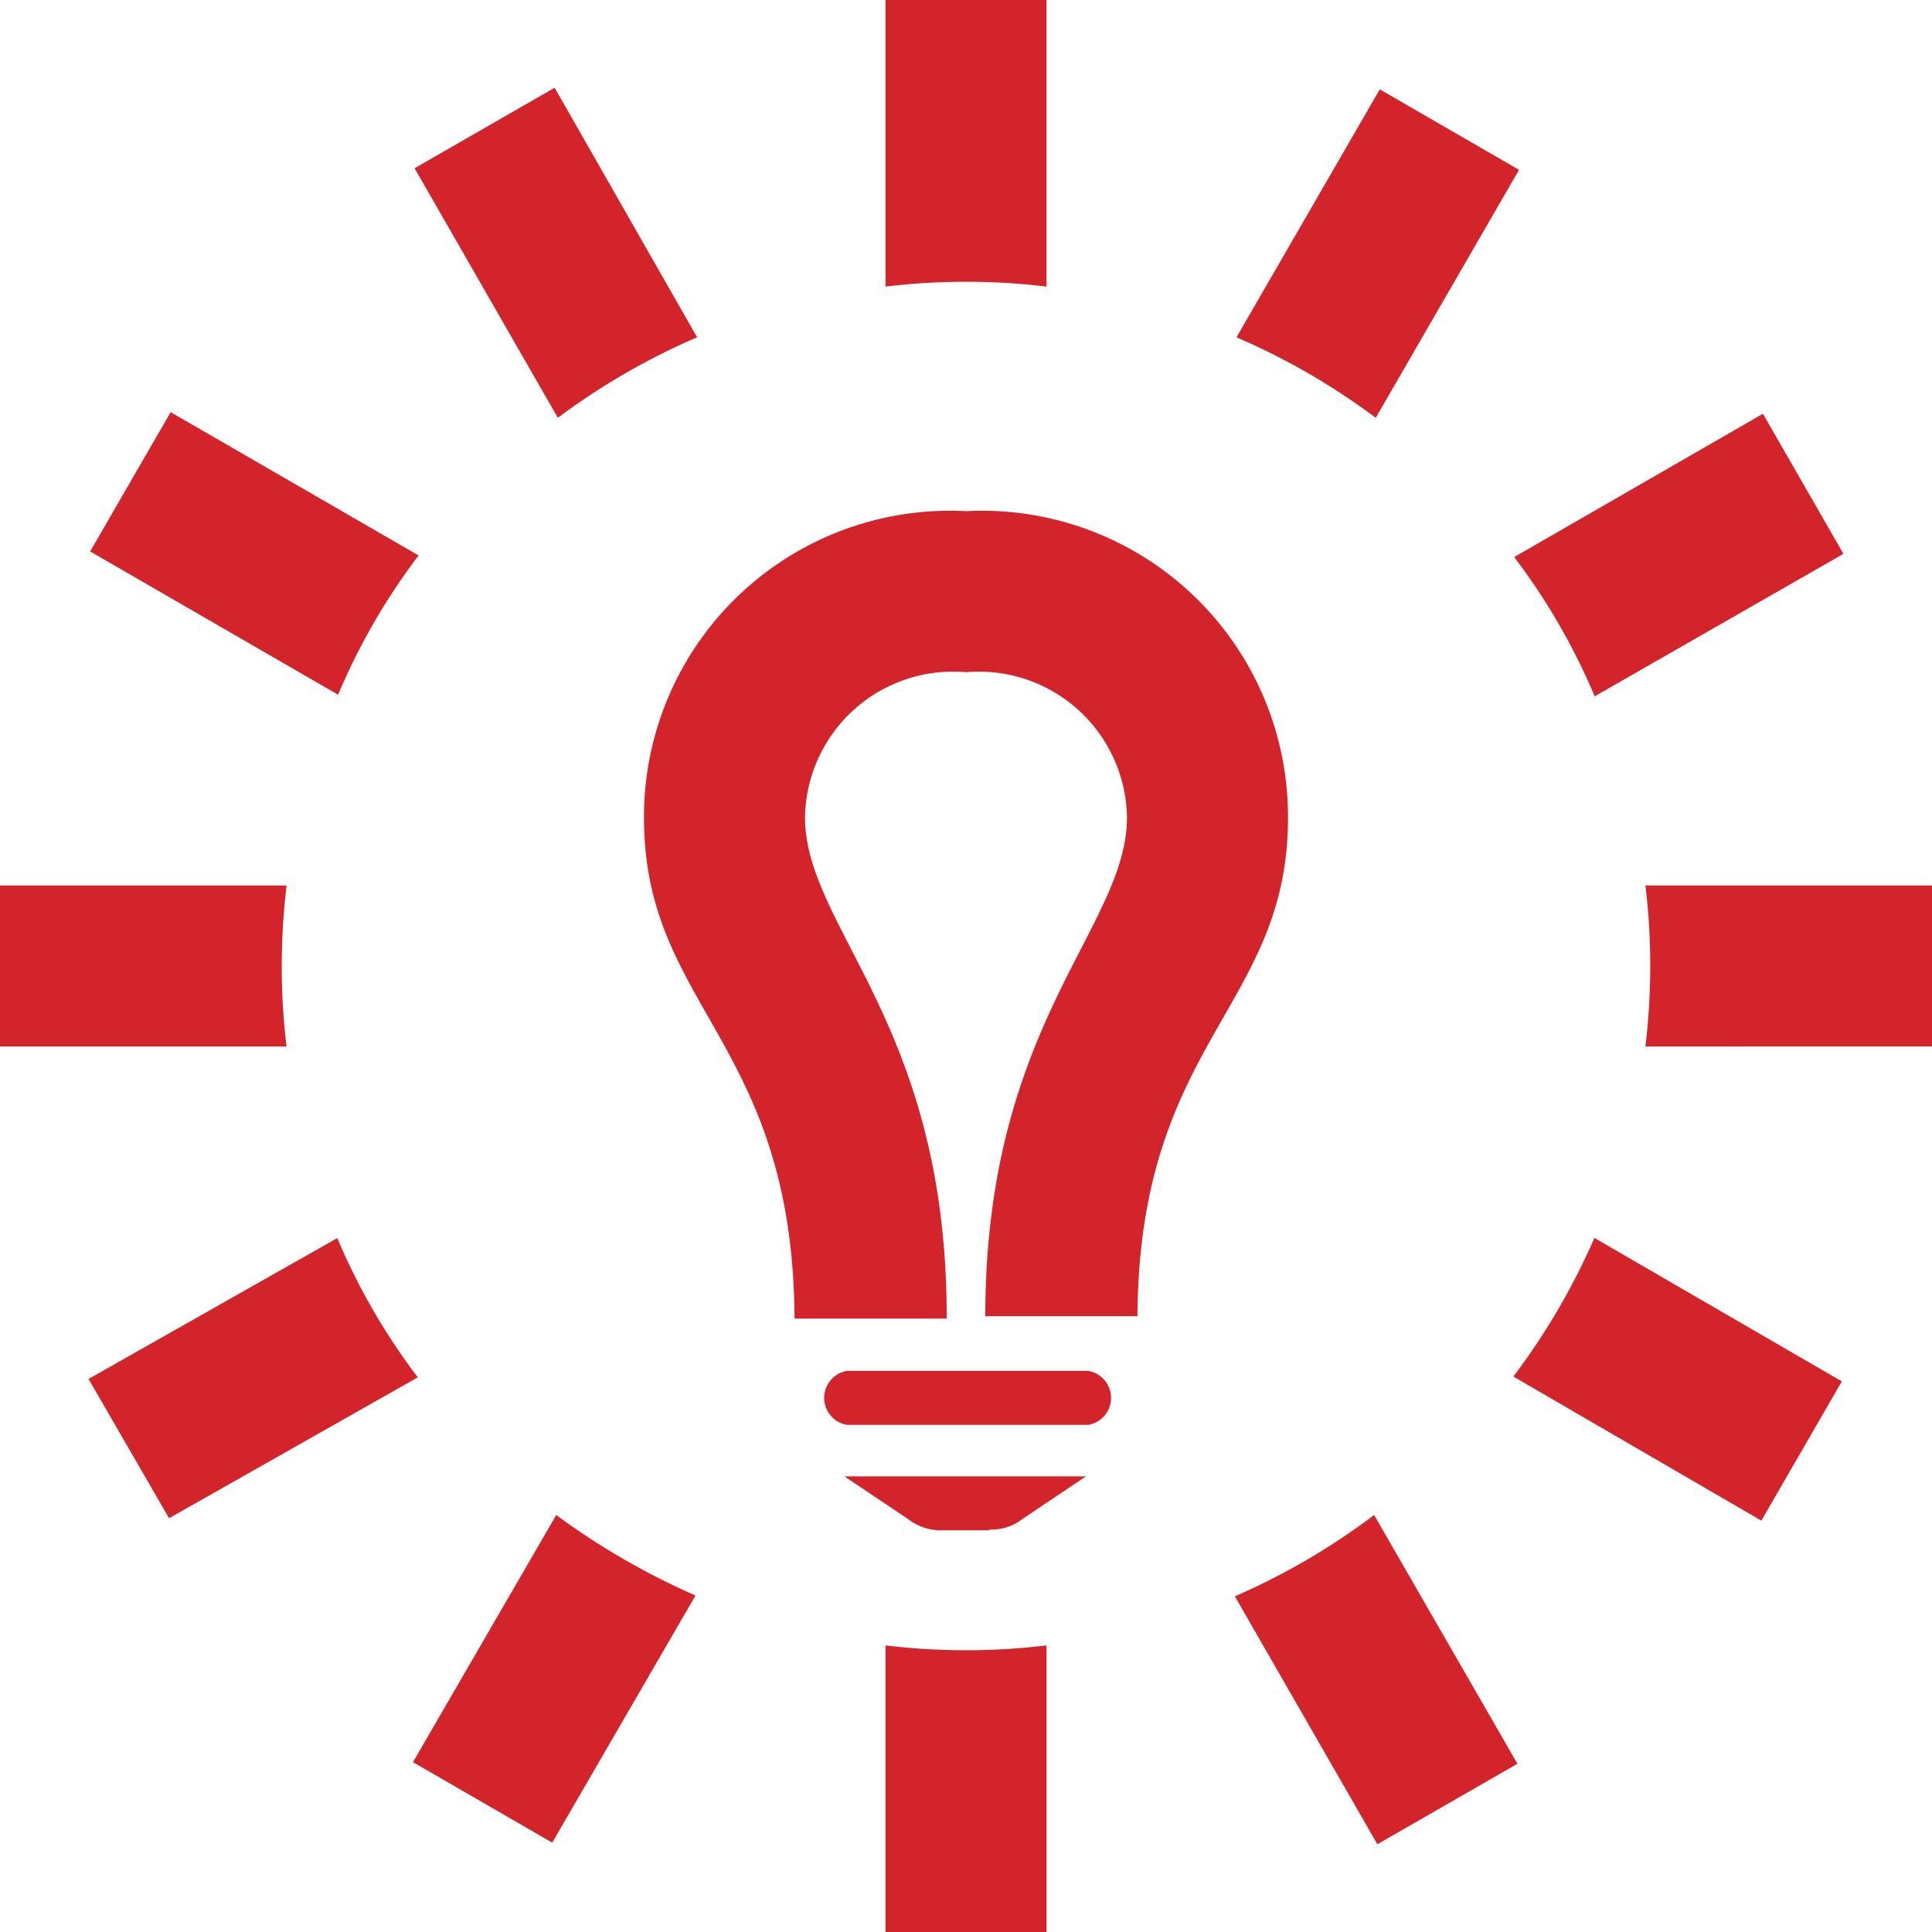 <svg xmlns="http://www.w3.org/2000/svg" viewBox="0 0 24 24"><defs><style>.cls-1{fill:#d2242a;fill-rule:evenodd;}</style></defs><g id="katman_2" data-name="katman 2"><g id="katman_1-2" data-name="katman 1"><path class="cls-1" d="M13,24H11V20.44a8.36,8.36,0,0,0,2,0Zm4.07-5.18,1.78,3.09-1.74,1-1.77-3.08A8.48,8.48,0,0,0,17.07,18.82Zm-10.16,0a9,9,0,0,0,1.73,1L6.86,22.89l-1.73-1Zm5.38.19h-.6a.66.66,0,0,1-.41-.14l-.79-.53h3l-.79.53A.62.62,0,0,1,12.29,19Zm7.52-3.63,3.07,1.78-1,1.73L18.8,17.1A8.51,8.51,0,0,0,19.81,15.37Zm-15.62,0a8,8,0,0,0,1,1.73L2.1,18.86l-1-1.73Zm9.33,2.32h-3a.34.34,0,0,1,0-.67h3a.34.34,0,0,1,0,.67Zm-1.76-1.32H9.87C9.85,12.93,8,12.52,8,10.16a3.8,3.8,0,0,1,4-3.81h0a3.8,3.8,0,0,1,4,3.81c0,2.36-1.85,2.77-1.87,6.19H12.24c0-3.64,1.76-4.82,1.76-6.2a1.84,1.84,0,0,0-2-1.8h0a1.84,1.84,0,0,0-2,1.8C10,11.53,11.76,12.71,11.76,16.35ZM20.44,11H24v2H20.44a8.43,8.43,0,0,0,.06-1A8.22,8.22,0,0,0,20.44,11ZM3.56,11a8.43,8.43,0,0,0-.06,1,8,8,0,0,0,.06,1H0V11ZM18.81,6.92,21.9,5.14l1,1.74L19.81,8.65A8,8,0,0,0,18.81,6.92ZM5.2,6.9a8,8,0,0,0-1,1.73L1.12,6.85l1-1.73ZM15.36,4.19l1.78-3.08,1.73,1L17.09,5.19A8.48,8.48,0,0,0,15.36,4.19Zm-6.7,0a8.48,8.48,0,0,0-1.73,1L5.15,2.09l1.74-1ZM13,3.56a8.36,8.36,0,0,0-2,0V0h2Z"/></g></g></svg>